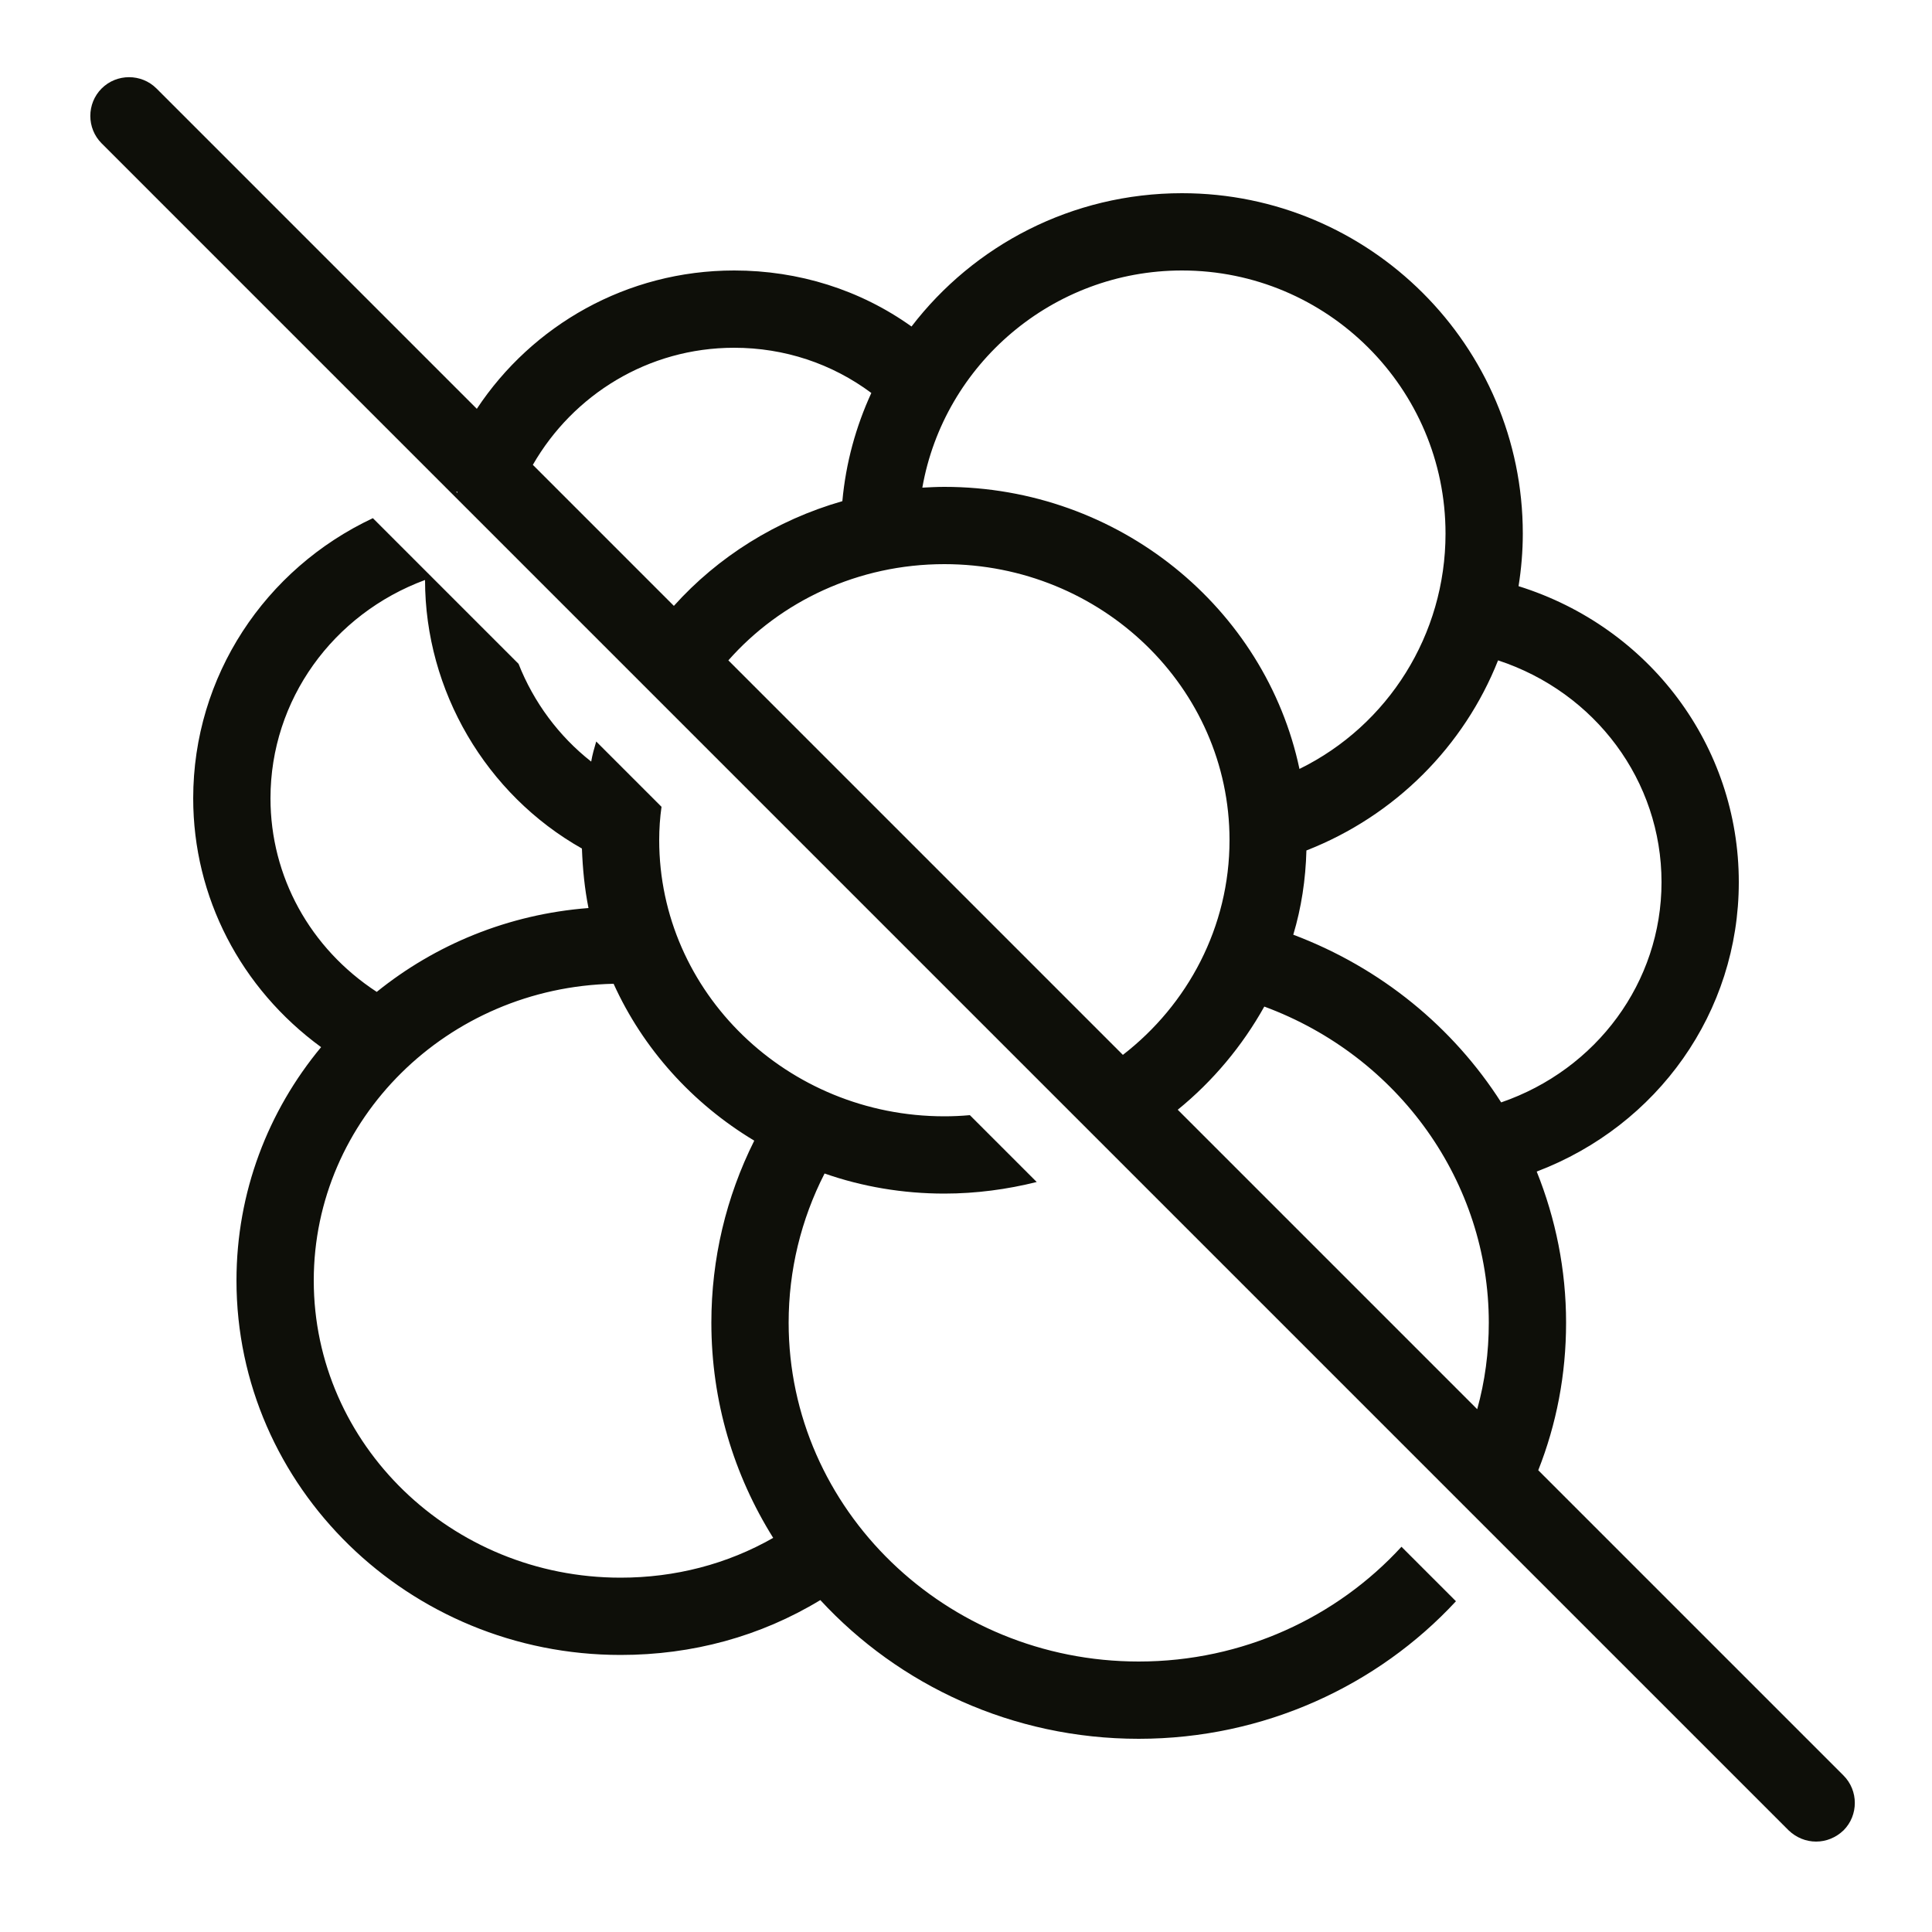 <svg xmlns="http://www.w3.org/2000/svg" xmlns:xlink="http://www.w3.org/1999/xlink" viewBox="0,0,256,256" width="50px" height="50px" fill-rule="nonzero"><g fill="#0e0f09" fill-rule="nonzero" stroke="none" stroke-width="1" stroke-linecap="butt" stroke-linejoin="miter" stroke-miterlimit="10" stroke-dasharray="" stroke-dashoffset="0" font-family="none" font-weight="none" font-size="none" text-anchor="none" style="mix-blend-mode: normal"><g transform="scale(5.12,5.12)"><path d="M36.27,40.03c-1.67,1.82 -4.1,2.97 -6.8,2.97c-4.99,0 -9.06,-3.94 -9.06,-8.77c0,-1.35 0.32,-2.67 0.93,-3.86c0.97,0.34 2.02,0.52 3.1,0.52c0.82,0 1.63,-0.11 2.39,-0.3l-1.73,-1.73c-0.22,0.02 -0.44,0.03 -0.66,0.03c-4.07,0 -7.38,-3.21 -7.38,-7.15c0,-0.29 0.02,-0.58 0.06,-0.86l-1.69,-1.69c-0.05,0.17 -0.1,0.34 -0.13,0.52c-0.84,-0.66 -1.49,-1.54 -1.88,-2.53l-2.24,-2.24l-0.17,-0.17l-1.36,-1.36c-2.79,1.31 -4.65,4.09 -4.65,7.25c0,2.56 1.23,4.92 3.31,6.44c-1.37,1.65 -2.19,3.75 -2.19,6.04c0,5.34 4.46,9.69 9.94,9.69c1.86,0 3.62,-0.48 5.17,-1.42c2.03,2.2 4.97,3.59 8.24,3.59c3.25,0 6.19,-1.38 8.21,-3.56zM7,20.66c0,-2.55 1.62,-4.77 4,-5.65c0,2.87 1.58,5.55 4.06,6.95c0.02,0.53 0.07,1.04 0.17,1.54c-2.08,0.16 -3.97,0.95 -5.48,2.17c-1.73,-1.13 -2.75,-2.99 -2.75,-5.01zM16.06,40.83c-4.38,0 -7.94,-3.45 -7.94,-7.69c0,-4.18 3.46,-7.59 7.76,-7.68c0.76,1.68 2.04,3.1 3.64,4.06c-0.73,1.46 -1.11,3.06 -1.11,4.71c0,2.04 0.58,3.94 1.6,5.57c-1.19,0.68 -2.54,1.03 -3.95,1.03zM47.71,45.95l-7.9,-7.9c0.47,-1.19 0.72,-2.47 0.72,-3.82c0,-1.37 -0.27,-2.69 -0.76,-3.91c3.13,-1.19 5.23,-4.12 5.23,-7.49c0,-3.53 -2.31,-6.6 -5.7,-7.66c0.07,-0.44 0.11,-0.9 0.11,-1.36c0,-4.86 -3.96,-8.81 -8.82,-8.81c-2.85,0 -5.39,1.35 -7,3.45c-1.33,-0.95 -2.92,-1.45 -4.59,-1.45c-2.78,0 -5.23,1.42 -6.66,3.58l-8.29,-8.29c-0.39,-0.39 -1.03,-0.39 -1.42,0c-0.39,0.39 -0.39,1.03 0,1.42l43.66,43.66c0.2,0.19 0.45,0.29 0.71,0.29c0.26,0 0.51,-0.1 0.71,-0.29c0.39,-0.39 0.39,-1.03 0,-1.42zM11.81,12.73c0.01,-0.01 0.01,-0.01 0.02,-0.01l0.01,0.04zM43,22.83c0,2.59 -1.68,4.85 -4.15,5.7c-1.24,-1.94 -3.1,-3.48 -5.38,-4.34c0.21,-0.7 0.32,-1.43 0.34,-2.18c2.3,-0.9 4.08,-2.7 4.96,-4.92c2.52,0.83 4.23,3.12 4.23,5.74zM30.59,7c3.76,0 6.82,3.05 6.82,6.81c0,2.61 -1.48,4.96 -3.78,6.09c-0.88,-4.16 -4.67,-7.3 -9.19,-7.3c-0.19,0 -0.38,0.01 -0.57,0.02c0.56,-3.19 3.37,-5.62 6.72,-5.62zM13.79,12.03c1.04,-1.81 2.98,-3.03 5.21,-3.03c1.3,0 2.53,0.41 3.55,1.17c-0.4,0.87 -0.66,1.81 -0.75,2.8c-1.71,0.49 -3.22,1.44 -4.36,2.71zM29.06,27.3l-10.21,-10.21c1.35,-1.53 3.36,-2.49 5.59,-2.49c4.07,0 7.38,3.2 7.38,7.14c0,2.25 -1.08,4.26 -2.76,5.56zM32.72,26.05c3.49,1.29 5.81,4.55 5.81,8.18c0,0.77 -0.1,1.52 -0.3,2.24l-7.75,-7.75c0.91,-0.74 1.67,-1.65 2.24,-2.67z"></path></g></g></svg>